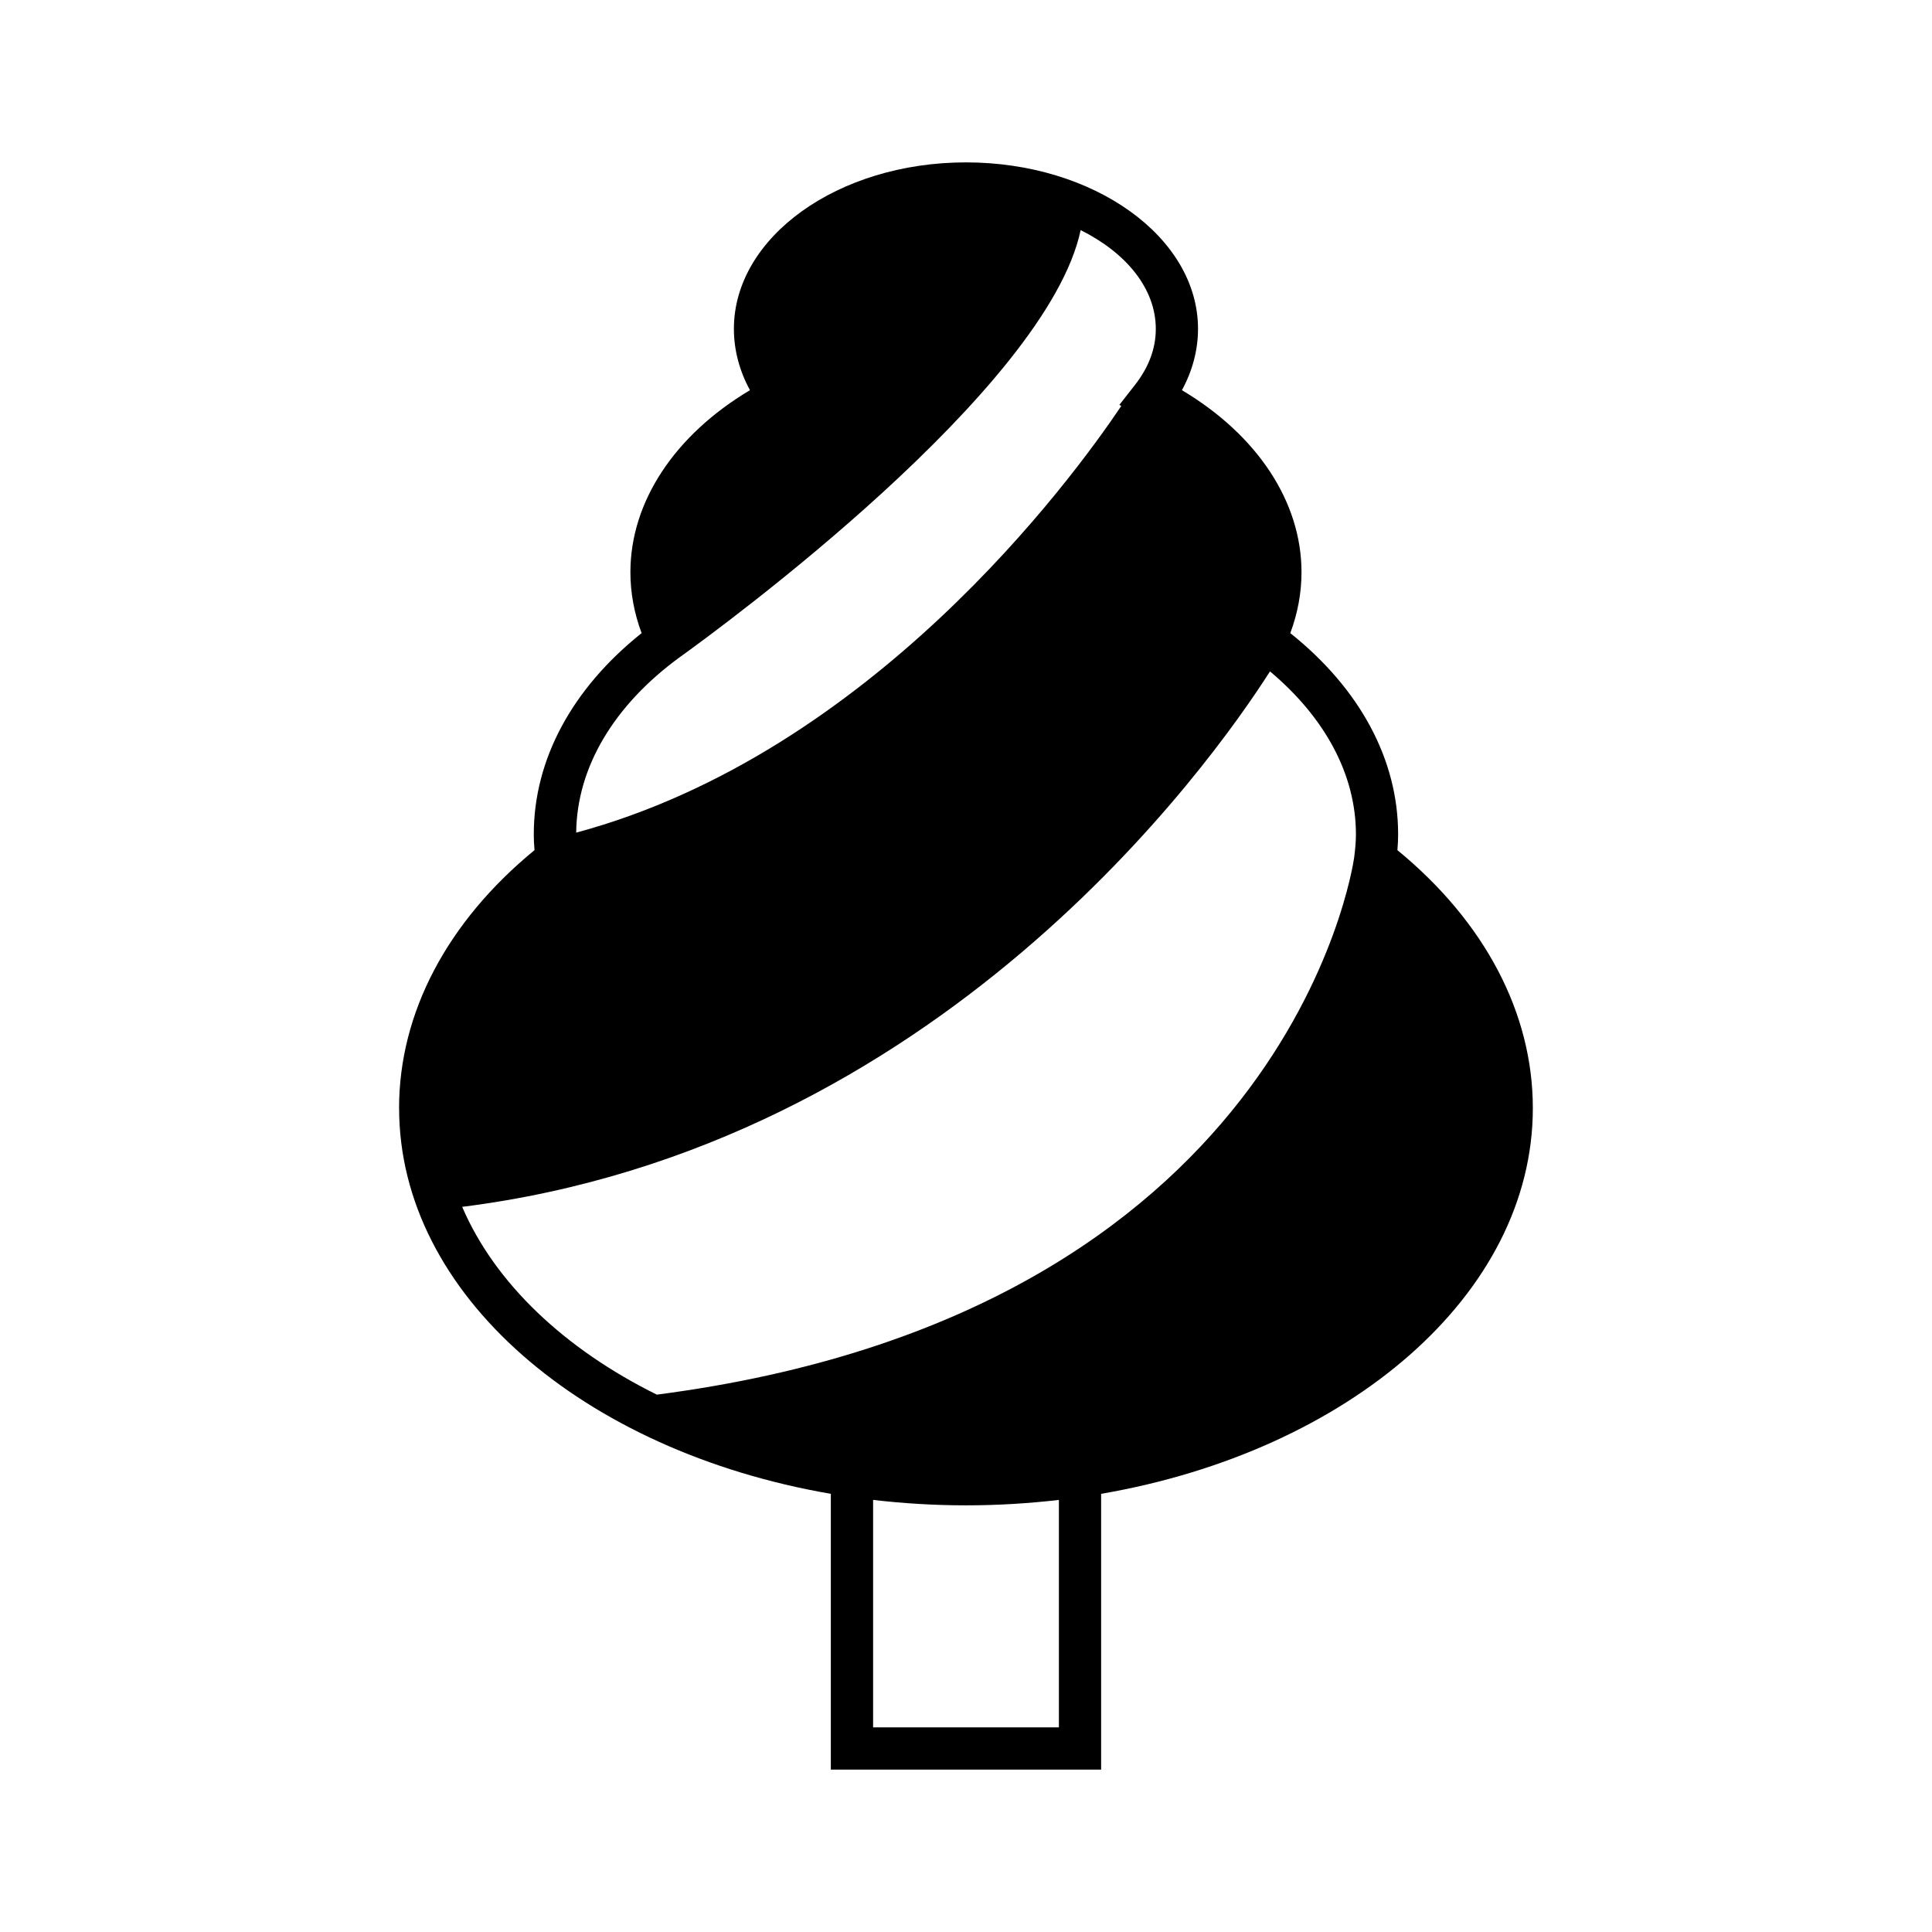 <?xml version="1.0" encoding="UTF-8"?>
<!-- Uploaded to: SVG Repo, www.svgrepo.com, Generator: SVG Repo Mixer Tools -->
<svg fill="#000000" width="800px" height="800px" version="1.1" viewBox="144 144 512 512" xmlns="http://www.w3.org/2000/svg">
 <path d="m249.77 437.66c0 49.398 48.816 90.934 114.41 102.22v73.082h71.629v-73.082c65.594-11.289 114.41-52.824 114.41-102.22 0-25.172-12.715-49.344-35.891-68.363 0.133-1.504 0.191-2.863 0.191-4.191 0-19.785-10.109-38.578-28.574-53.32 1.973-5.285 2.969-10.703 2.969-16.152 0-18.656-11.73-36.344-31.691-48.234 2.805-5.137 4.266-10.656 4.266-16.246 0-24.328-27.59-44.121-61.5-44.121s-61.496 19.793-61.496 44.121c0 5.586 1.461 11.105 4.258 16.246-19.953 11.891-31.684 29.578-31.684 48.234 0 5.449 0.996 10.863 2.969 16.152-18.465 14.734-28.574 33.531-28.574 53.32 0 1.328 0.059 2.684 0.191 4.191-23.172 19.016-35.891 43.188-35.891 68.363zm174.85 164.11h-49.238v-60.277c8.016 0.93 16.23 1.438 24.617 1.438 8.387 0 16.605-0.508 24.621-1.438zm78.715-236.66c0 1.703-0.137 3.535-0.441 5.938l-0.02 0.156c-0.465 3.352-18.371 120.8-184.81 142.39-24.5-12.137-42.914-29.559-51.582-49.766 126.24-15.898 198.15-116.95 214.08-141.9 14.691 12.336 22.773 27.469 22.773 43.176zm-179.16-46.969c10.586-7.602 97.258-70.953 106.21-113.16 12.07 6.019 19.914 15.5 19.914 26.176 0 5.168-1.844 10.141-5.473 14.789l-4.191 5.363 0.523 0.266c-13.289 19.785-66.352 92.051-144.46 113.08 0.164-17.188 9.891-33.691 27.477-46.52z"/>
</svg>